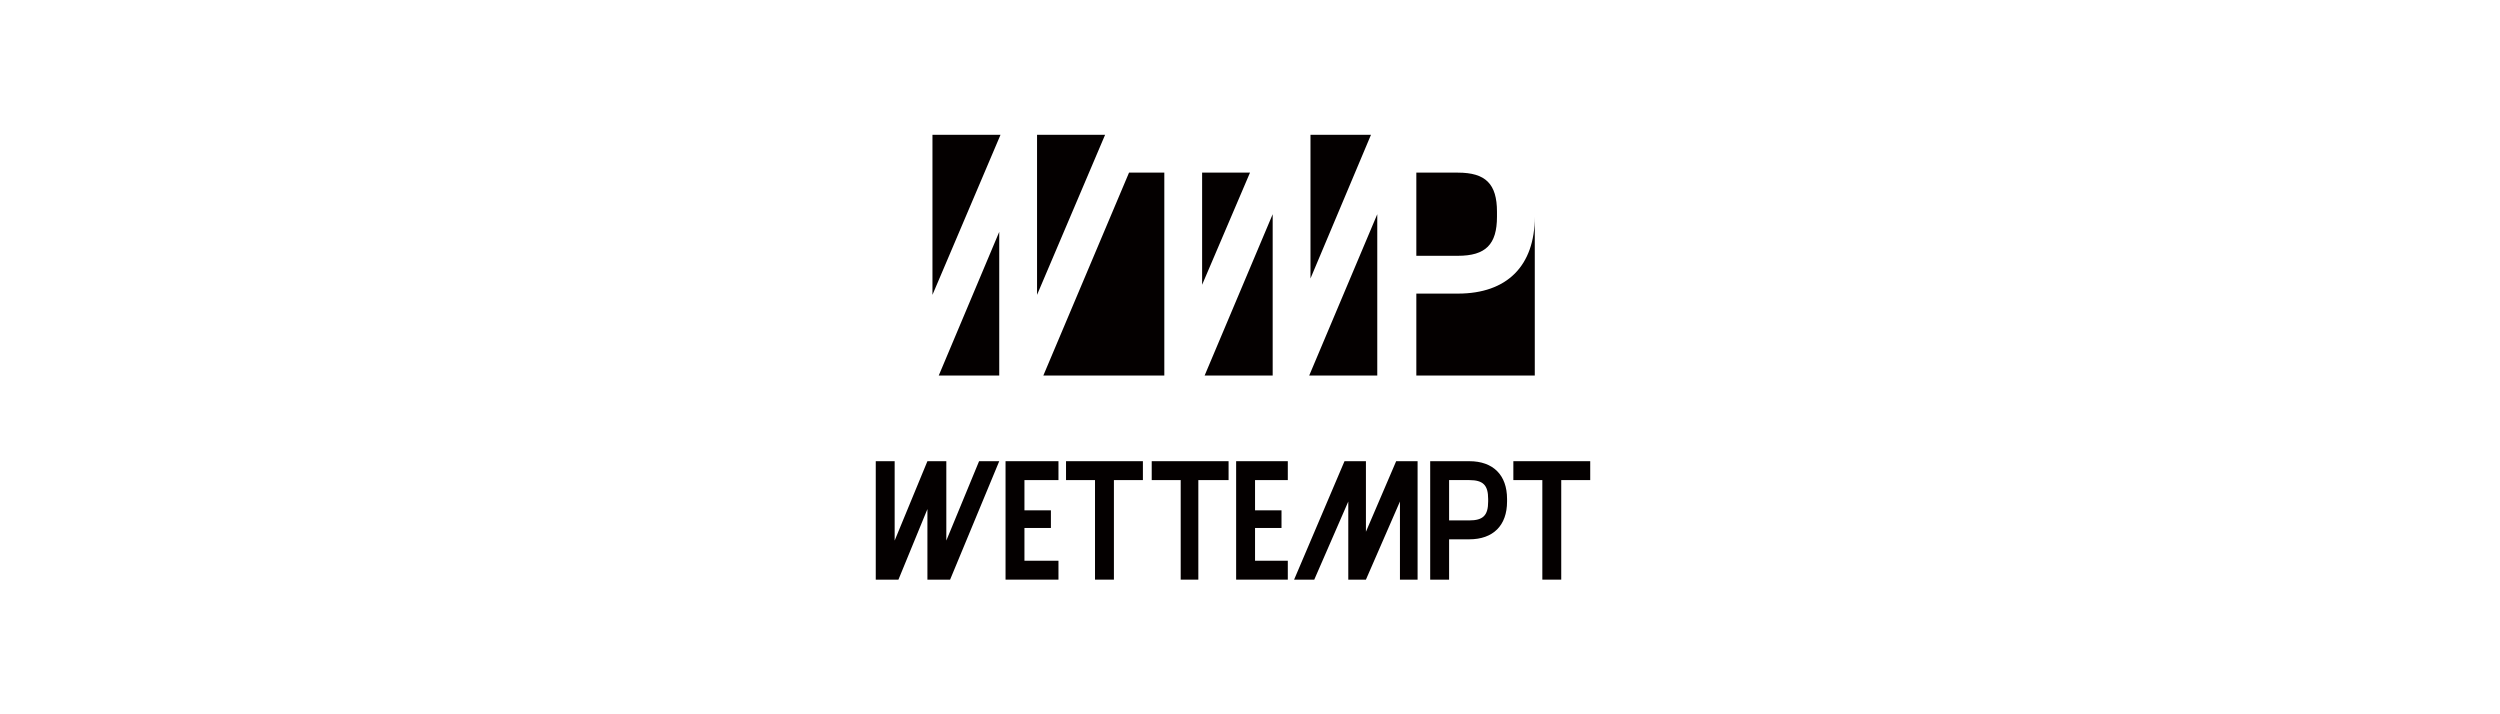 <?xml version="1.0" encoding="UTF-8"?>
<svg id="_レイヤー_1" data-name="レイヤー_1" xmlns="http://www.w3.org/2000/svg" version="1.1" viewBox="0 0 198.4 56.7">
  <!-- Generator: Adobe Illustrator 29.0.0, SVG Export Plug-In . SVG Version: 2.1.0 Build 186)  -->
  <defs>
    <style>
      .st0 {
        fill: #040000;
      }
    </style>
  </defs>
  <polygon class="st0" points="84.6 38.1 86.9 38.1 86.9 46 88.4 46 88.4 38.1 90.7 38.1 90.7 36.6 84.6 36.6 84.6 38.1"/>
  <polygon class="st0" points="91.4 38.1 93.7 38.1 93.7 46 95.1 46 95.1 38.1 97.5 38.1 97.5 36.6 91.4 36.6 91.4 38.1"/>
  <polygon class="st0" points="120.1 36.6 120.1 38.1 122.4 38.1 122.4 46 123.9 46 123.9 38.1 126.2 38.1 126.2 36.6 120.1 36.6"/>
  <polygon class="st0" points="79.8 46 84 46 84 44.5 81.3 44.5 81.3 41.9 83.4 41.9 83.4 40.5 81.3 40.5 81.3 38.1 84 38.1 84 36.6 79.8 36.6 79.8 46"/>
  <path class="st0" d="M116.6,36.6h-3.1v9.4h1.5v-3.2h1.6c1.9,0,3-1.1,3-3v-.2c0-1.9-1.1-3-3-3M118.1,39.6v.2c0,1.1-.4,1.5-1.5,1.5h-1.6v-3.2h1.6c1.1,0,1.5.4,1.5,1.5"/>
  <polygon class="st0" points="98.1 46 102.2 46 102.2 44.5 99.6 44.5 99.6 41.9 101.7 41.9 101.7 40.5 99.6 40.5 99.6 38.1 102.2 38.1 102.2 36.6 98.1 36.6 98.1 46"/>
  <polygon class="st0" points="75.1 42.9 75.1 36.6 73.6 36.6 71 42.9 71 36.6 69.5 36.6 69.5 46 71.3 46 73.6 40.4 73.6 46 75.4 46 79.3 36.6 77.7 36.6 75.1 42.9"/>
  <polygon class="st0" points="108.4 42.2 108.4 36.6 106.7 36.6 102.7 46 104.3 46 107 39.8 107 46 108.4 46 111.1 39.8 111.1 46 112.5 46 112.5 36.6 110.8 36.6 108.4 42.2"/>
  <polygon class="st0" points="87.7 10.7 82.3 10.7 82.3 23.4 87.7 10.7"/>
  <polygon class="st0" points="79.4 10.7 74 10.7 74 23.4 79.4 10.7"/>
  <polygon class="st0" points="74.5 29.8 79.3 29.8 79.3 18.4 74.5 29.8"/>
  <polygon class="st0" points="89.6 13.7 82.8 29.8 92.4 29.8 92.4 13.7 89.6 13.7"/>
  <polygon class="st0" points="108.8 10.7 104 10.7 104 22.1 108.8 10.7"/>
  <path class="st0" d="M115.7,13.7h-3.3v6.6h3.3c2.2,0,3.1-.9,3.1-3.1v-.4c0-2.2-.9-3.1-3.1-3.1"/>
  <polygon class="st0" points="95.4 22.6 99.2 13.7 95.4 13.7 95.4 22.6"/>
  <polygon class="st0" points="95.6 29.8 101 29.8 101 17 95.6 29.8"/>
  <path class="st0" d="M115.7,23.3h-3.3v6.5h9.4v-12.6c0,3.9-2.2,6.1-6.1,6.1"/>
  <polygon class="st0" points="103.9 29.8 109.3 29.8 109.3 17 103.9 29.8"/>
</svg>